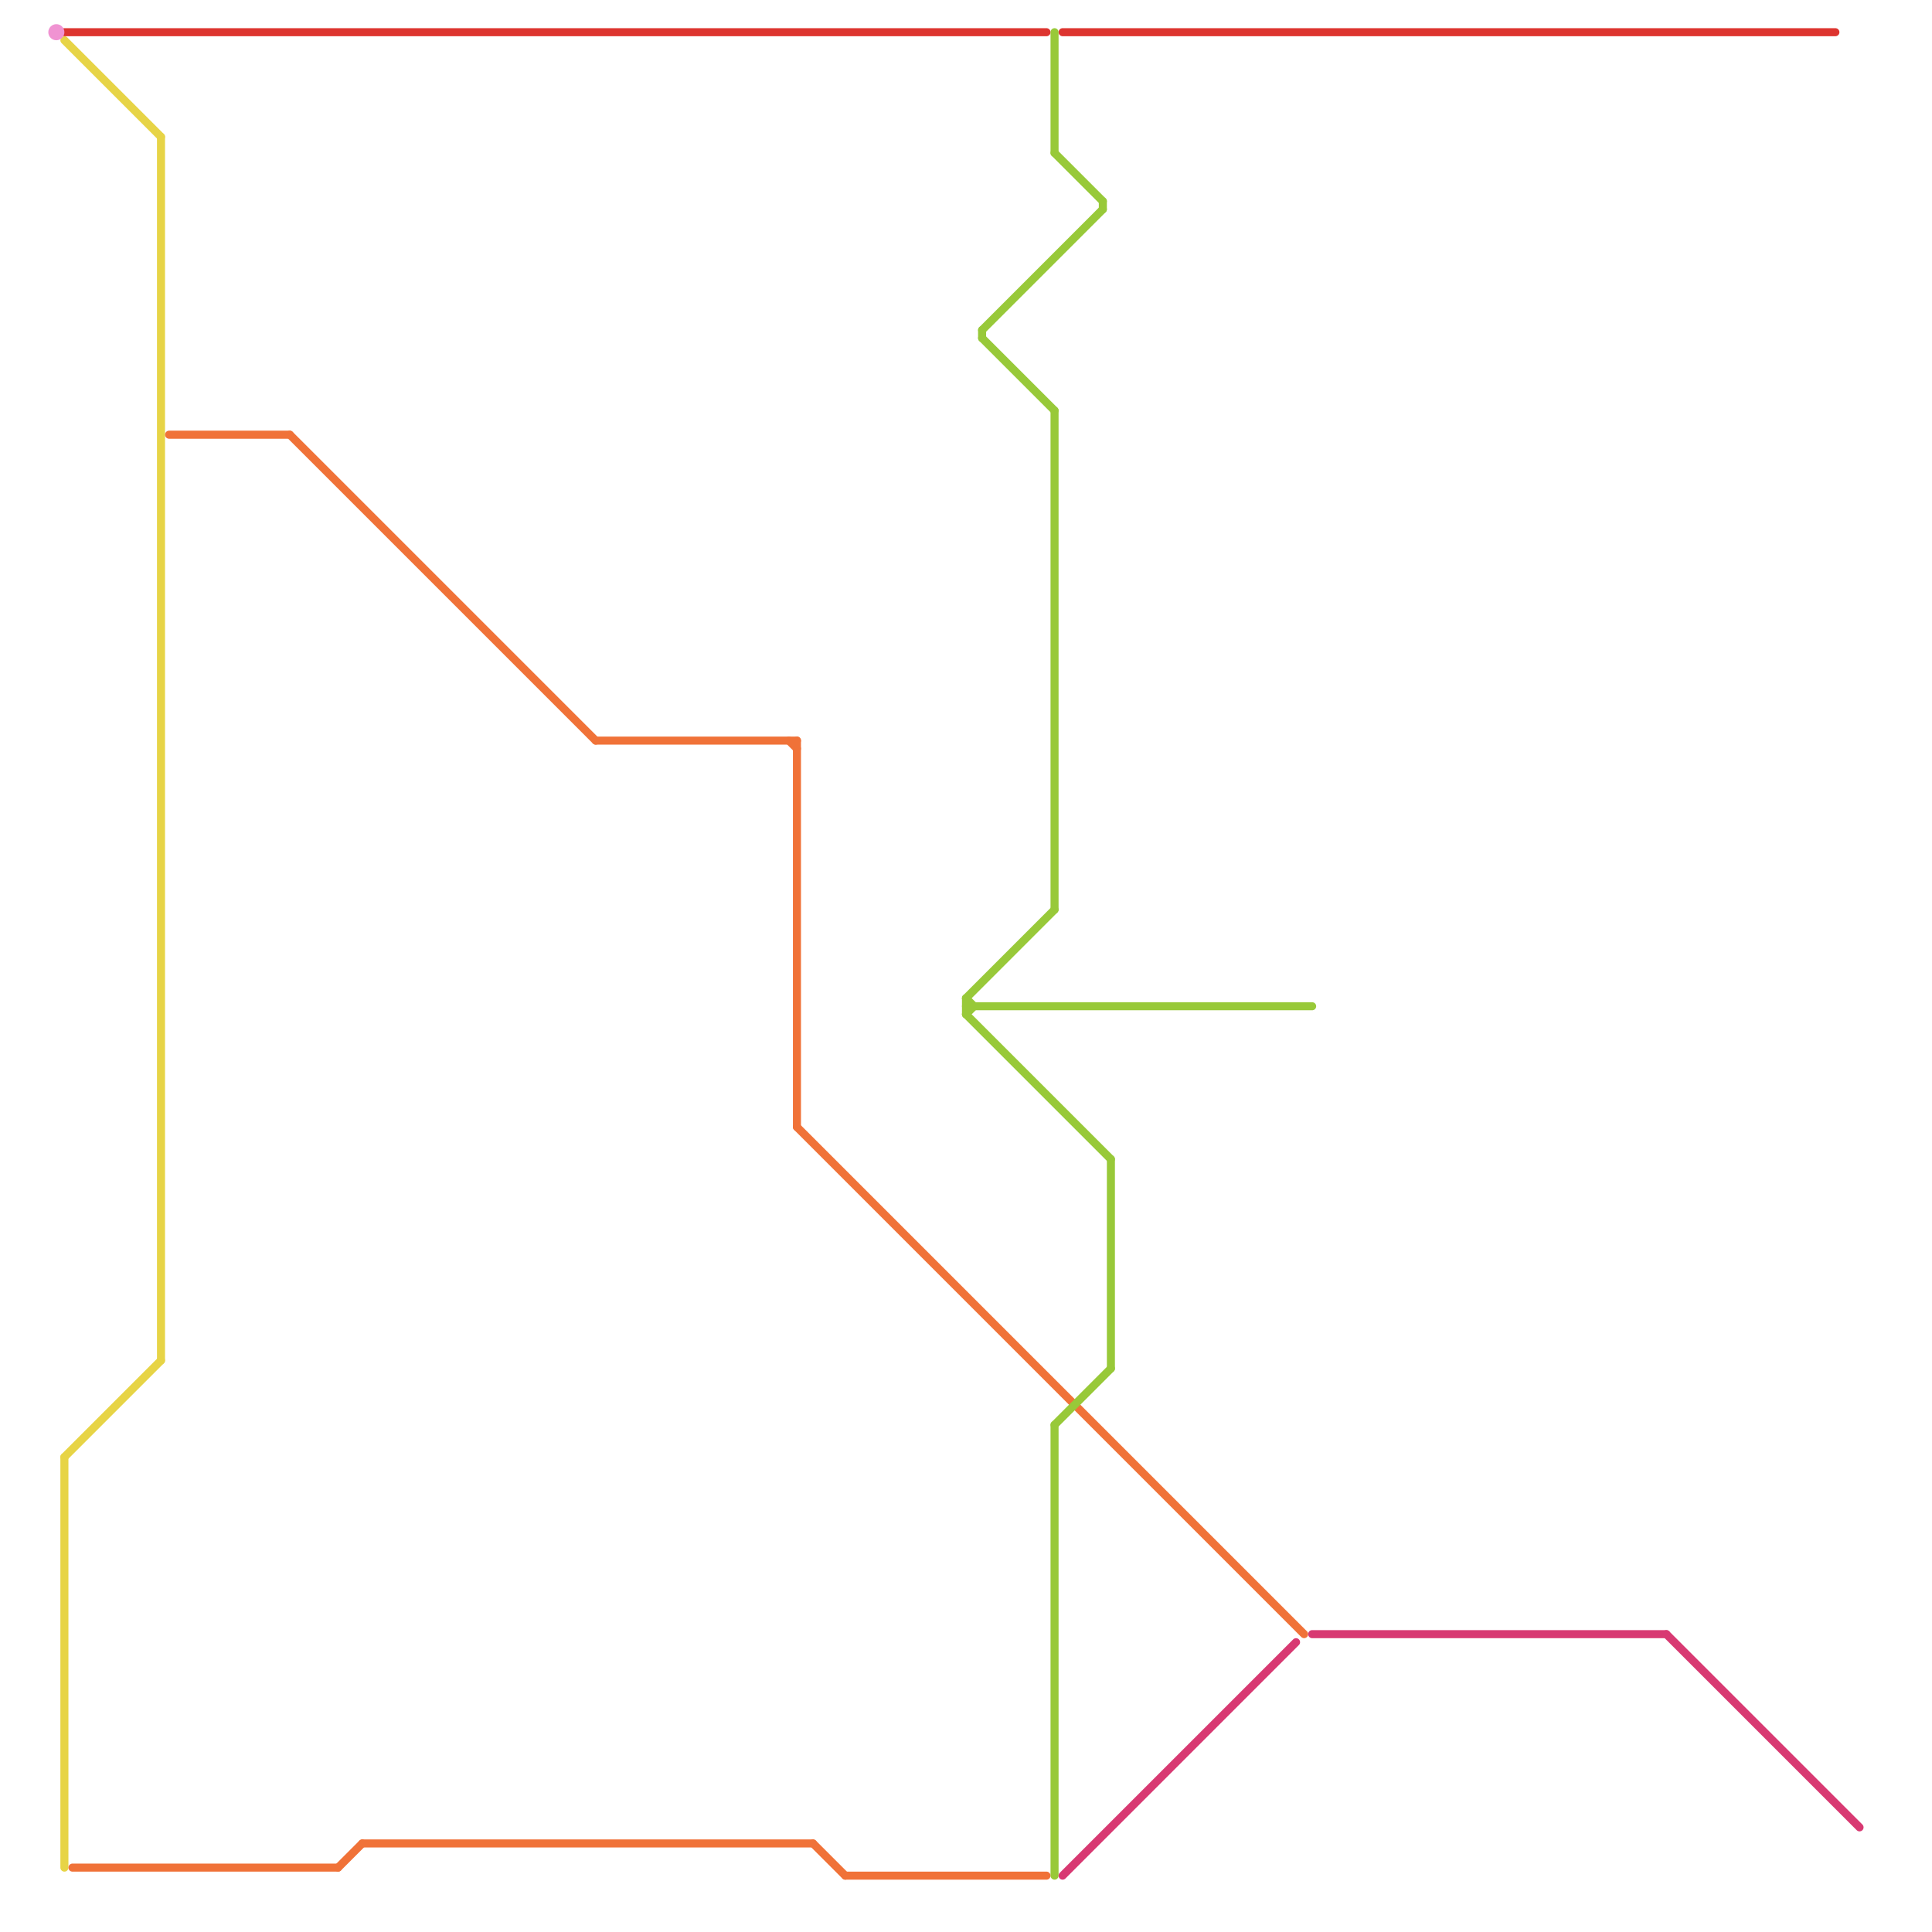 
<svg version="1.1" xmlns="http://www.w3.org/2000/svg" viewBox="0 0 240 240">
<style>text { font: 1px Helvetica; font-weight: 600; white-space: pre; dominant-baseline: central; } line { stroke-width: 1; fill: none; stroke-linecap: round; stroke-linejoin: round; } .c0 { stroke: #e7d446 } .c1 { stroke: #f07238 } .c2 { stroke: #dd342f } .c3 { stroke: #98c939 } .c4 { stroke: #d83972 } .c5 { stroke: #f093d2 }</style><defs><g id="wm-xf"><circle r="1.2" fill="#000"/><circle r="0.9" fill="#fff"/><circle r="0.6" fill="#000"/><circle r="0.3" fill="#fff"/></g><g id="wm"><circle r="0.6" fill="#000"/><circle r="0.3" fill="#fff"/></g></defs><line class="c0" x1="20" y1="17" x2="20" y2="169"/><line class="c0" x1="8" y1="181" x2="8" y2="232"/><line class="c0" x1="8" y1="181" x2="20" y2="169"/><line class="c0" x1="8" y1="5" x2="20" y2="17"/><line class="c1" x1="99" y1="92" x2="99" y2="140"/><line class="c1" x1="105" y1="233" x2="130" y2="233"/><line class="c1" x1="74" y1="92" x2="99" y2="92"/><line class="c1" x1="9" y1="232" x2="42" y2="232"/><line class="c1" x1="36" y1="54" x2="74" y2="92"/><line class="c1" x1="42" y1="232" x2="45" y2="229"/><line class="c1" x1="98" y1="92" x2="99" y2="93"/><line class="c1" x1="99" y1="140" x2="162" y2="203"/><line class="c1" x1="45" y1="229" x2="101" y2="229"/><line class="c1" x1="21" y1="54" x2="36" y2="54"/><line class="c1" x1="101" y1="229" x2="105" y2="233"/><line class="c2" x1="132" y1="4" x2="228" y2="4"/><line class="c2" x1="8" y1="4" x2="130" y2="4"/><line class="c3" x1="122" y1="41" x2="137" y2="26"/><line class="c3" x1="131" y1="51" x2="131" y2="113"/><line class="c3" x1="120" y1="126" x2="121" y2="125"/><line class="c3" x1="131" y1="177" x2="138" y2="170"/><line class="c3" x1="120" y1="124" x2="121" y2="125"/><line class="c3" x1="122" y1="42" x2="131" y2="51"/><line class="c3" x1="131" y1="4" x2="131" y2="19"/><line class="c3" x1="120" y1="125" x2="163" y2="125"/><line class="c3" x1="120" y1="124" x2="131" y2="113"/><line class="c3" x1="131" y1="177" x2="131" y2="233"/><line class="c3" x1="138" y1="144" x2="138" y2="170"/><line class="c3" x1="120" y1="126" x2="138" y2="144"/><line class="c3" x1="131" y1="19" x2="137" y2="25"/><line class="c3" x1="137" y1="25" x2="137" y2="26"/><line class="c3" x1="120" y1="124" x2="120" y2="126"/><line class="c3" x1="122" y1="41" x2="122" y2="42"/><line class="c4" x1="132" y1="233" x2="161" y2="204"/><line class="c4" x1="207" y1="203" x2="231" y2="227"/><line class="c4" x1="163" y1="203" x2="207" y2="203"/><circle cx="7" cy="4" r="1" fill="#f093d2" />
</svg>
